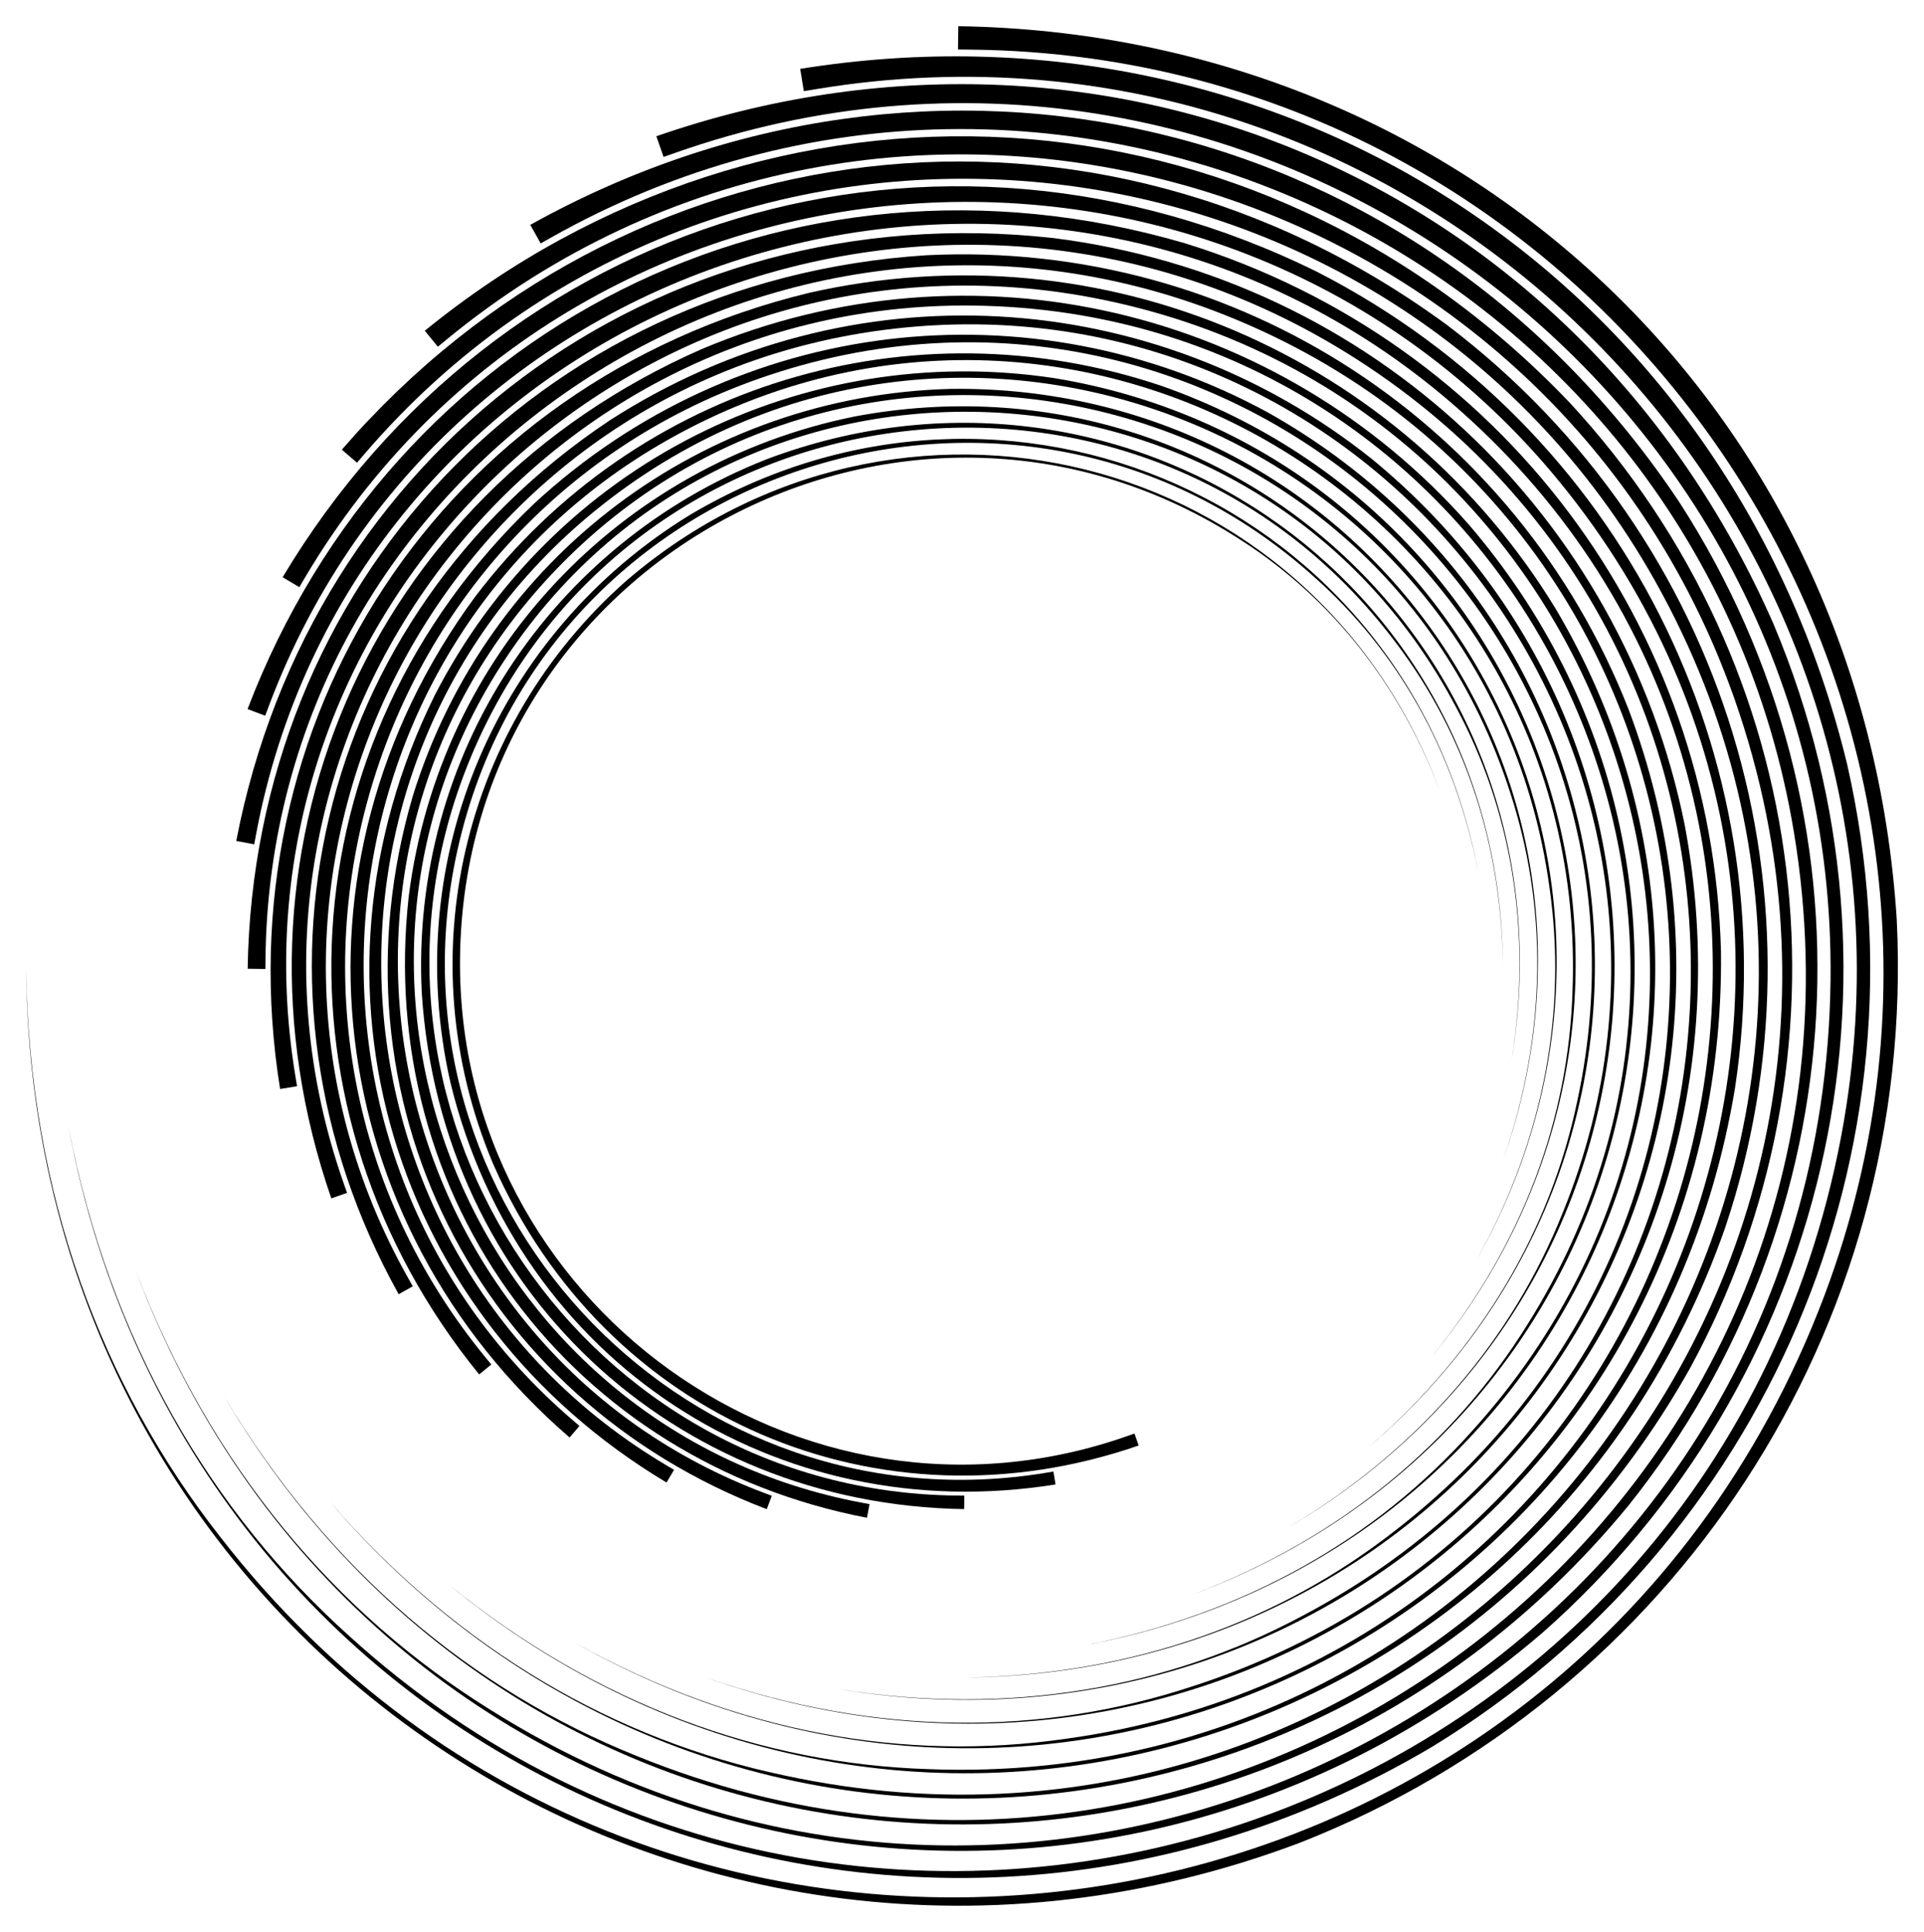 <?xml version="1.0" encoding="utf-8"?>

<!DOCTYPE svg PUBLIC "-//W3C//DTD SVG 1.1//EN" "http://www.w3.org/Graphics/SVG/1.1/DTD/svg11.dtd">
<svg version="1.1" id="Layer_1" xmlns="http://www.w3.org/2000/svg" xmlns:xlink="http://www.w3.org/1999/xlink" x="0px" y="0px"
	 viewBox="0 0 1638.099 1644.593" enable-background="new 0 0 1638.099 1644.593" xml:space="preserve">
<g>
	<g>
		<path d="M969.452,1230.51c-220.043,76.296-454.101-21.885-549.72-239.971c-73.85-175.571-25.67-373.316,113.552-496.188
			c229.688-197.32,582.69-114.074,692.304,177.964c-36.945-96.867-98.75-168.958-174.317-215.886
			c-283.384-178.582-655.707,20.834-659.607,359.008c-3.25,293.286,288.67,505.6,568.724,406.83c3.629-1.28,5.502-1.94,5.502-1.94
			L969.452,1230.51z"/>
	</g>
	<g>
		<path d="M898.67,1263.666c-237.061,38.069-457.116-103.511-515.153-342.044c-43.547-191.472,40.769-383.61,204.113-483.435
			c268.518-159.213,612.006-11.503,671.013,304.616c-20.169-104.959-70.011-189.216-138.33-250.388
			c-255.74-232.039-669.447-96.232-733.945,246.407c-55.803,297.181,202.565,564.996,504.576,514.853
			c3.914-0.65,5.933-0.985,5.933-0.985L898.67,1263.666z"/>
	</g>
	<g>
		<path d="M820.872,1284.658c-247.495-3.788-445.563-186.924-461.784-439.488c-9.935-202.191,110.064-382.168,293.772-454.275
			c301.12-113.574,623.408,97.882,626.725,429.39c-1.687-110.172-37.206-204.638-95.618-278.974
			C965.862,259.948,521.528,323.767,394.706,660.09c-109.856,291.728,104.513,609.884,420.111,613.041
			c4.09,0.041,6.2,0.062,6.2,0.062L820.872,1284.658z"/>
	</g>
	<g>
		<path d="M738.129,1292.042c-250.595-48.152-418.902-269.542-390.157-528.865c26.11-207.056,180.16-368.298,379.581-408.619
			c326.048-61.402,615.402,210.978,559.423,548.141c18.01-112.156-1.141-214.422-47.136-300.35
			c-171.065-324.704-633.607-339.454-822.573-20.701c-163.758,276.515-3.073,637.904,316.778,697.607
			c4.145,0.774,6.284,1.173,6.284,1.173L738.129,1292.042z"/>
	</g>
	<g>
		<path d="M652.8,1284.727C407,1190.978,275.756,936.079,351.364,677.943C414.939,472.4,600.206,336.274,809.889,331.038
			c342.018-3.97,587.028,324.367,469.836,656.656c38.363-110.644,37.228-217.9,5.913-313.373
			c-115.548-360.285-582.511-458.064-831.424-168.273c-215.759,251.42-117.316,647.092,196.729,764.966
			c4.07,1.527,6.17,2.316,6.17,2.316L652.8,1284.727z"/>
	</g>
	<g>
		<path d="M567.479,1262.025c-232.77-139.183-320.386-421.468-197.413-670.01c101.342-197.299,313.806-302.337,527.628-270.116
			c347.95,57.197,537.921,434.408,359.454,750.789c58.756-105.465,76.804-214.562,62.103-317.098
			c-52.815-386.47-509.402-569.337-813.993-319.683c-264.062,216.634-234.949,635.969,62.789,811.862
			c3.858,2.279,5.85,3.456,5.85,3.456L567.479,1262.025z"/>
	</g>
	<g>
		<path d="M484.919,1223.701c-211.407-182.978-249.826-485.257-80.482-715.578c138.209-182.169,372.721-250.775,584.038-179.784
			c343.022,120.359,468.366,537.337,230.536,826.6c78.533-96.557,116.387-204.088,119.817-310.821
			c15.564-401.825-415.256-669.221-769.19-470.283c-306.875,172.669-352.386,603.617-81.591,835.496
			c3.509,3.005,5.32,4.556,5.32,4.556L484.919,1223.701z"/>
	</g>
	<g>
		<path d="M407.959,1170.013c-181.878-223.617-166.769-537.388,46.392-740.91c172.93-160.208,423.304-187.88,625.139-77.975
			c326.712,183.604,379.322,629.387,86.079,880.489c97.018-83.972,154.699-186.368,177.289-294.117
			c87.736-405.172-301.792-753.776-696.743-615.161c-342.47,120.368-465.824,549.748-232.406,833.644
			c3.025,3.679,4.586,5.578,4.586,5.578L407.959,1170.013z"/>
	</g>
	<g>
		<path d="M339.435,1101.729c-144.623-259.59-73.113-575.447,179.737-743.916c204.251-131.696,463.4-114.968,648.641,32.746
			c298.831,244.895,272.441,706.9-70.231,909.34c113.531-67.885,190.424-161.519,232.648-266.869
			c161.609-395.651-171.459-819.309-597.253-749.282c-369.247,60.897-571.351,474.749-385.191,804.765
			c2.412,4.276,3.657,6.484,3.657,6.484L339.435,1101.729z"/>
	</g>
	<g>
		<path d="M282.09,1020.134c-100.359-289.443,28.787-597.32,315.655-723.096c230.945-97.142,491.056-33.766,652.681,149.365
			c259.552,302.129,150.051,766.464-234.092,910.649c127.417-48.598,222.246-129.895,283.974-229.294
			c234.905-372.76-27.405-862.511-472.235-867.64c-385.785-4.275-665.062,379.714-535.14,748.094
			c1.684,4.774,2.553,7.237,2.553,7.237L282.09,1020.134z"/>
	</g>
	<g>
		<path d="M238.477,927.029c-50.075-311.828,136.158-601.285,449.922-677.626c251.86-57.281,504.597,53.627,635.905,268.487
			c209.428,353.206,15.131,805.026-400.689,882.644c138.062-26.529,248.893-92.092,329.357-181.958
			c305.222-336.398,126.582-880.583-324.121-965.424c-390.909-73.403-743.19,266.452-677.232,663.714
			c0.855,5.148,1.296,7.805,1.296,7.805L238.477,927.029z"/>
	</g>
	<g>
		<path d="M210.865,824.694c4.983-325.552,245.878-586.089,578.098-607.426c265.96-13.068,502.7,144.778,597.548,386.425
			c149.394,396.09-128.753,820.024-564.815,824.387c144.919-2.219,269.178-48.941,366.959-125.774
			c370.103-286.893,286.156-871.366-156.24-1038.186C648.679,119.616,230.179,401.595,226.027,816.729
			c-0.054,5.379-0.082,8.156-0.082,8.156L210.865,824.694z"/>
	</g>
	<g>
		<path d="M201.151,715.854c63.339-329.63,354.552-551.02,695.664-513.209c272.359,34.344,484.456,236.98,537.493,499.297
			c80.767,428.881-277.518,809.493-721.018,735.859c147.529,23.691,282.049-1.5,395.077-62.002
			c427.112-225.017,446.515-833.441,27.23-1082.004c-363.725-215.406-839.093-4.042-917.625,416.687
			c-1.018,5.452-1.543,8.266-1.543,8.266L201.151,715.854z"/>
	</g>
	<g>
		<path d="M210.774,603.614c123.316-323.323,458.608-495.96,798.157-396.507c270.368,83.626,449.428,327.325,456.315,603.14
			c5.223,449.887-426.669,772.17-863.758,618.017c145.54,50.463,286.623,48.969,412.207,7.778
			c473.915-151.991,602.533-766.229,221.345-1093.647C904.324,58.587,383.862,188.078,228.812,601.171
			c-2.009,5.353-3.046,8.116-3.046,8.116L210.774,603.614z"/>
	</g>
	<g>
		<path d="M240.636,491.383C423.716,185.2,795.031,69.951,1121.96,231.708c259.525,133.304,397.691,412.777,355.307,694.036
			c-75.236,457.689-571.416,707.576-987.58,472.823c138.728,77.287,282.232,101.027,417.108,81.689
			c508.359-69.472,748.9-670.061,420.507-1070.718C1042.344,62.195,490.755,100.49,259.387,492.132
			c-2.998,5.075-4.546,7.694-4.546,7.694L240.636,491.383z"/>
	</g>
	<g>
		<path d="M291.046,382.784c240.687-278.082,638.302-328.618,941.265-105.865c239.623,181.799,329.867,490.273,236.486,768.238
			c-158.319,451.208-706.808,616.083-1087.301,303.245c127.01,103.302,268.455,153.094,408.851,157.607
			c528.556,20.473,880.286-546.223,618.605-1011.784C1181.825,90.565,614.96,30.7,309.949,386.901
			c-3.952,4.616-5.992,6.998-5.992,6.998L291.046,382.784z"/>
	</g>
	<g>
		<path d="M361.667,281.552c294.143-239.24,706.875-219.367,974.585,61.023c210.736,227.471,247.135,556.81,102.567,822.301
			c-241.511,429.754-827.888,498.957-1158.186,113.227c110.455,127.616,245.146,203.49,386.878,233.204
			c532.96,115.407,991.509-396.974,809.177-916.488C1318.357,144.338,753.555-17.92,380.122,289.116
			c-4.839,3.979-7.337,6.032-7.337,6.032L361.667,281.552z"/>
	</g>
	<g>
		<path d="M451.488,191.417c341.462-190.235,756.937-96.172,978.539,236.424c173.231,268.669,151.228,609.552-43.074,853.216
			c-322.132,393.079-929.849,358.366-1196.136-92.381c89.296,149.338,212.46,250.482,351.036,306.023
			c520.436,212.579,1077.71-225.535,985.598-785.621C1447.347,223.374,902.97-42.471,468.87,202.401
			c-5.625,3.173-8.529,4.811-8.529,4.811L451.488,191.417z"/>
	</g>
	<g>
		<path d="M558.816,115.986c380.73-132.011,785.708,37.866,951.153,415.21c127.779,303.782,44.416,645.93-196.474,858.529
			c-397.418,341.412-1008.198,197.376-1197.858-307.922c63.925,167.603,170.862,292.34,301.611,373.537
			c490.325,308.992,1134.538-36.048,1141.285-621.174c5.624-507.458-499.472-874.815-984.035-703.917
			c-6.279,2.215-9.52,3.358-9.52,3.358L558.816,115.986z"/>
	</g>
	<g>
		<path d="M681.286,58.617c410.175-65.869,790.924,179.101,891.343,591.822c75.347,331.294-70.54,663.741-353.166,836.463
			C754.859,1762.381,160.54,1506.805,58.443,959.84c34.897,181.606,121.136,327.391,239.345,433.233
			c442.495,401.486,1158.31,166.505,1269.909-426.345c96.554-514.198-350.489-977.585-873.043-890.824
			c-6.771,1.124-10.266,1.705-10.266,1.705L681.286,58.617z"/>
	</g>
	<g>
		<path d="M815.896,22.297c428.228,6.555,770.936,323.425,799.002,760.424c17.189,349.84-190.439,661.246-508.3,786.009
			C585.586,1765.241,27.947,1399.369,22.209,825.777c2.919,190.625,64.376,354.074,165.442,482.694
			c377.376,486.83,1146.185,376.406,1365.619-205.516C1743.348,598.193,1372.437,47.703,826.373,42.241
			c-7.076-0.071-10.728-0.107-10.728-0.107L815.896,22.297z"/>
	</g>
</g>
</svg>
